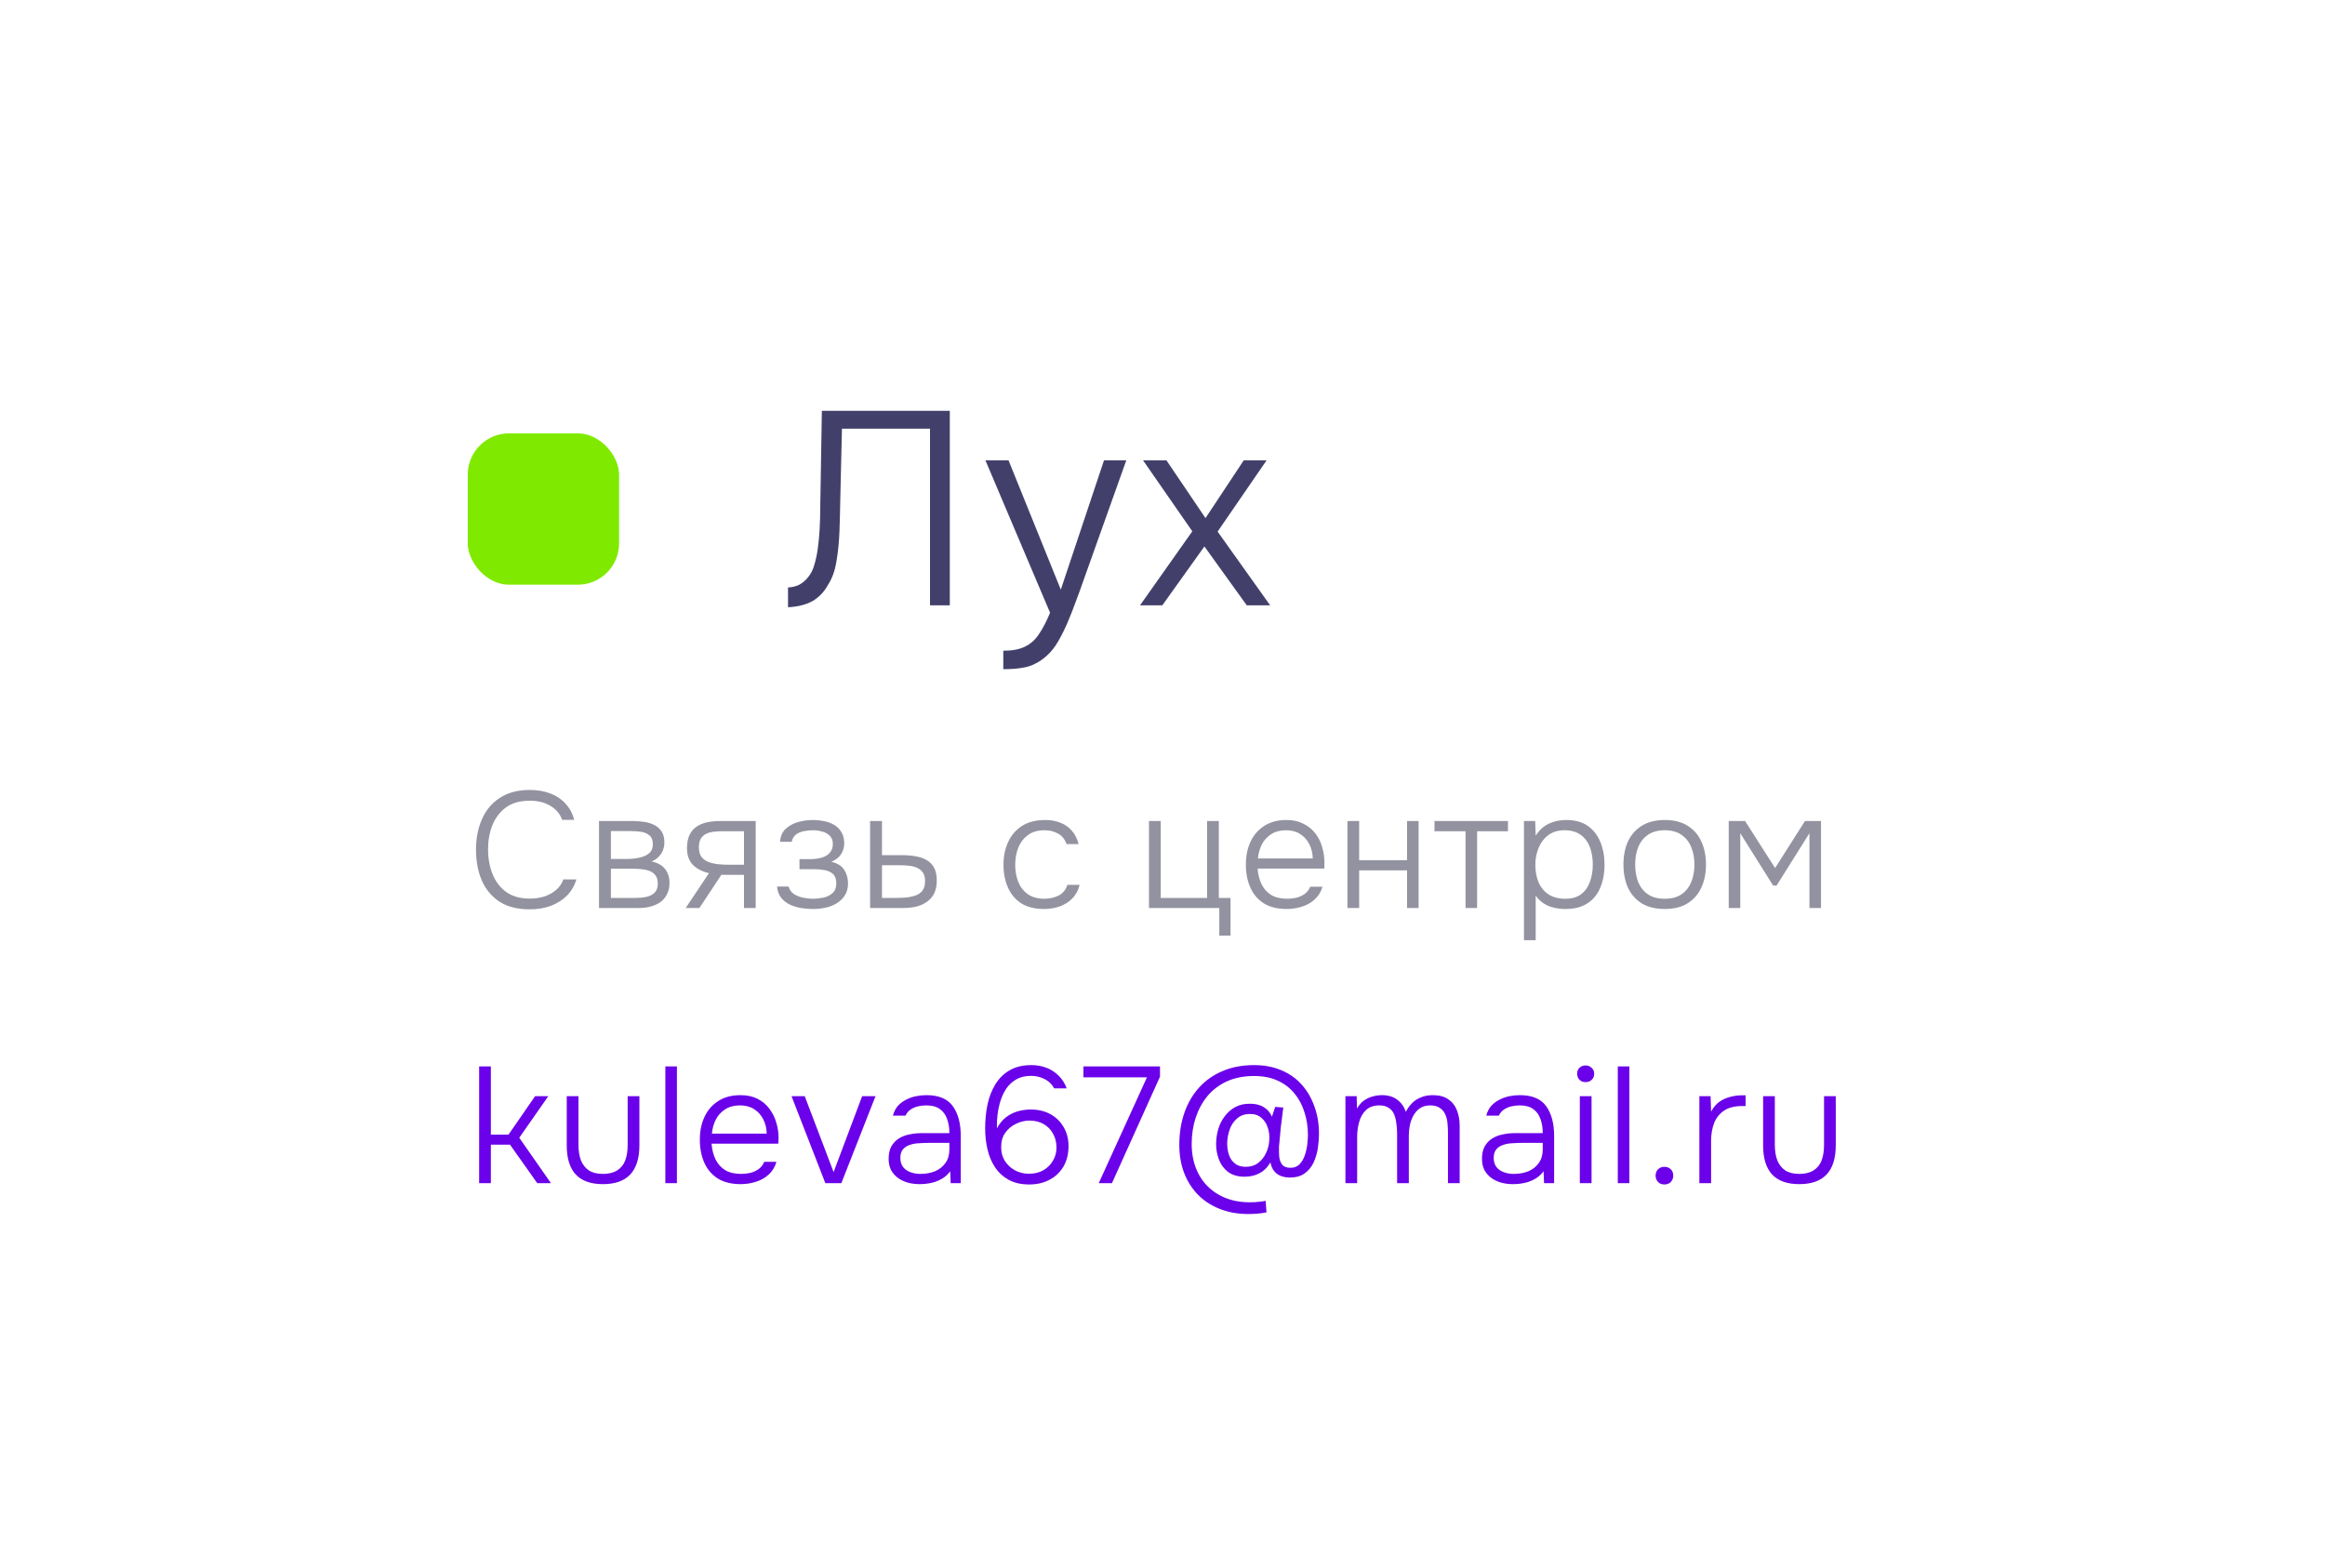 <?xml version="1.0" encoding="UTF-8"?> <svg xmlns="http://www.w3.org/2000/svg" width="169" height="114" viewBox="0 0 169 114" fill="none"><g filter="url(#filter0_d_385_4112)"><rect x="10" y="9" width="149" height="94" rx="22" fill="white" shape-rendering="crispEdges"></rect><rect x="34" y="30.5" width="11" height="11" rx="3" fill="#7FEA00"></rect><path d="M57.28 43.14V41.7C57.587 41.687 57.86 41.62 58.1 41.5C58.34 41.367 58.547 41.193 58.72 40.98C58.907 40.753 59.047 40.5 59.14 40.22C59.273 39.82 59.373 39.38 59.44 38.9C59.507 38.42 59.553 37.933 59.58 37.44C59.607 36.933 59.62 36.46 59.62 36.02L59.74 28.86H69.04V43H67.6V30.16H61.2L61.08 35.26C61.067 36.033 61.047 36.813 61.02 37.6C60.993 38.373 60.92 39.107 60.8 39.8C60.693 40.48 60.487 41.053 60.18 41.52C59.913 42.013 59.547 42.4 59.08 42.68C58.613 42.947 58.013 43.1 57.28 43.14ZM72.928 47.64V46.3C73.582 46.3 74.108 46.2 74.508 46C74.921 45.8 75.261 45.493 75.528 45.08C75.808 44.667 76.075 44.153 76.328 43.54L71.628 32.46H73.308L77.108 41.86L80.248 32.46H81.868L78.688 41.38C78.555 41.767 78.395 42.207 78.208 42.7C78.035 43.18 77.841 43.673 77.628 44.18C77.415 44.687 77.181 45.16 76.928 45.6C76.675 46.04 76.395 46.393 76.088 46.66C75.808 46.913 75.528 47.107 75.248 47.24C74.981 47.387 74.668 47.487 74.308 47.54C73.948 47.607 73.488 47.64 72.928 47.64ZM82.866 43L86.666 37.62L83.086 32.46H84.786L87.626 36.66L90.406 32.46H92.066L88.506 37.64L92.326 43H90.626L87.546 38.72L84.486 43H82.866Z" fill="#42406B"></path><path d="M38.5 65.096C37.62 65.096 36.892 64.912 36.316 64.544C35.74 64.168 35.308 63.652 35.02 62.996C34.74 62.34 34.6 61.596 34.6 60.764C34.6 59.932 34.744 59.192 35.032 58.544C35.32 57.888 35.752 57.372 36.328 56.996C36.912 56.612 37.64 56.42 38.512 56.42C39.08 56.42 39.584 56.508 40.024 56.684C40.464 56.852 40.828 57.1 41.116 57.428C41.412 57.748 41.62 58.136 41.74 58.592H40.864C40.704 58.152 40.416 57.812 40 57.572C39.592 57.324 39.096 57.2 38.512 57.2C37.8 57.2 37.22 57.364 36.772 57.692C36.332 58.02 36.004 58.452 35.788 58.988C35.58 59.524 35.476 60.104 35.476 60.728C35.476 61.384 35.584 61.984 35.8 62.528C36.016 63.072 36.348 63.508 36.796 63.836C37.244 64.156 37.816 64.316 38.512 64.316C38.896 64.316 39.252 64.264 39.58 64.16C39.908 64.048 40.192 63.888 40.432 63.68C40.672 63.472 40.844 63.22 40.948 62.924H41.896C41.76 63.38 41.532 63.772 41.212 64.1C40.892 64.42 40.5 64.668 40.036 64.844C39.58 65.012 39.068 65.096 38.5 65.096ZM43.541 65V58.676H45.977C46.241 58.676 46.509 58.696 46.781 58.736C47.053 58.768 47.301 58.84 47.525 58.952C47.757 59.056 47.941 59.212 48.077 59.42C48.221 59.62 48.293 59.892 48.293 60.236C48.293 60.42 48.261 60.6 48.197 60.776C48.133 60.952 48.033 61.112 47.897 61.256C47.769 61.4 47.589 61.52 47.357 61.616C47.813 61.712 48.145 61.9 48.353 62.18C48.561 62.452 48.665 62.78 48.665 63.164C48.665 63.484 48.605 63.76 48.485 63.992C48.373 64.224 48.213 64.416 48.005 64.568C47.805 64.712 47.569 64.82 47.297 64.892C47.033 64.964 46.753 65 46.457 65H43.541ZM44.405 64.268H46.229C46.485 64.268 46.733 64.244 46.973 64.196C47.221 64.14 47.421 64.04 47.573 63.896C47.733 63.744 47.813 63.524 47.813 63.236C47.813 62.964 47.753 62.756 47.633 62.612C47.513 62.46 47.357 62.352 47.165 62.288C46.973 62.224 46.765 62.184 46.541 62.168C46.317 62.152 46.105 62.144 45.905 62.144H44.405V64.268ZM44.405 61.436H45.557C45.733 61.436 45.929 61.424 46.145 61.4C46.361 61.376 46.569 61.328 46.769 61.256C46.969 61.184 47.133 61.08 47.261 60.944C47.389 60.8 47.453 60.612 47.453 60.38C47.453 60.06 47.365 59.836 47.189 59.708C47.021 59.572 46.813 59.488 46.565 59.456C46.325 59.424 46.093 59.408 45.869 59.408H44.405V61.436ZM49.842 65L51.534 62.468C51.054 62.356 50.666 62.156 50.37 61.868C50.082 61.572 49.938 61.168 49.938 60.656C49.938 60.272 49.998 59.952 50.118 59.696C50.238 59.44 50.406 59.24 50.622 59.096C50.838 58.944 51.094 58.836 51.39 58.772C51.694 58.708 52.03 58.676 52.398 58.676H54.93V65H54.078V62.588H52.434L50.838 65H49.842ZM53.022 61.856H54.078V59.42H52.566C52.318 59.42 52.086 59.432 51.87 59.456C51.662 59.48 51.478 59.532 51.318 59.612C51.158 59.692 51.03 59.812 50.934 59.972C50.846 60.124 50.802 60.332 50.802 60.596C50.802 60.892 50.866 61.124 50.994 61.292C51.13 61.46 51.306 61.584 51.522 61.664C51.738 61.744 51.978 61.796 52.242 61.82C52.506 61.844 52.766 61.856 53.022 61.856ZM59.097 65.072C58.809 65.072 58.517 65.048 58.221 65C57.933 64.952 57.661 64.868 57.405 64.748C57.157 64.628 56.949 64.464 56.781 64.256C56.613 64.04 56.513 63.768 56.481 63.44H57.321C57.385 63.672 57.517 63.856 57.717 63.992C57.925 64.12 58.153 64.208 58.401 64.256C58.657 64.304 58.885 64.328 59.085 64.328C59.333 64.328 59.589 64.3 59.853 64.244C60.117 64.188 60.337 64.08 60.513 63.92C60.697 63.76 60.789 63.524 60.789 63.212C60.789 62.908 60.713 62.684 60.561 62.54C60.409 62.396 60.213 62.3 59.973 62.252C59.733 62.204 59.481 62.18 59.217 62.18H58.113V61.448H58.941C59.109 61.448 59.285 61.432 59.469 61.4C59.661 61.368 59.837 61.312 59.997 61.232C60.157 61.152 60.285 61.04 60.381 60.896C60.485 60.752 60.537 60.568 60.537 60.344C60.537 60.096 60.465 59.9 60.321 59.756C60.177 59.604 59.993 59.5 59.769 59.444C59.545 59.38 59.321 59.348 59.097 59.348C58.897 59.348 58.685 59.368 58.461 59.408C58.237 59.448 58.041 59.528 57.873 59.648C57.705 59.768 57.597 59.948 57.549 60.188H56.697C56.729 59.78 56.869 59.464 57.117 59.24C57.373 59.008 57.677 58.844 58.029 58.748C58.389 58.652 58.741 58.604 59.085 58.604C59.357 58.604 59.625 58.632 59.889 58.688C60.161 58.736 60.405 58.824 60.621 58.952C60.845 59.08 61.021 59.252 61.149 59.468C61.285 59.676 61.357 59.936 61.365 60.248C61.373 60.552 61.301 60.824 61.149 61.064C61.005 61.304 60.765 61.496 60.429 61.64C60.869 61.744 61.181 61.94 61.365 62.228C61.549 62.516 61.641 62.844 61.641 63.212C61.641 63.556 61.565 63.844 61.413 64.076C61.269 64.308 61.073 64.5 60.825 64.652C60.585 64.804 60.313 64.912 60.009 64.976C59.713 65.04 59.409 65.072 59.097 65.072ZM63.245 65V58.676H64.109V61.16H65.585C65.937 61.16 66.265 61.188 66.569 61.244C66.873 61.292 67.137 61.384 67.361 61.52C67.593 61.656 67.773 61.844 67.901 62.084C68.029 62.324 68.093 62.632 68.093 63.008C68.093 63.36 68.033 63.664 67.913 63.92C67.793 64.168 67.621 64.372 67.397 64.532C67.181 64.692 66.925 64.812 66.629 64.892C66.333 64.964 66.009 65 65.657 65H63.245ZM64.109 64.268H64.985C65.265 64.268 65.537 64.26 65.801 64.244C66.065 64.22 66.305 64.172 66.521 64.1C66.745 64.028 66.921 63.908 67.049 63.74C67.177 63.572 67.241 63.34 67.241 63.044C67.241 62.772 67.185 62.56 67.073 62.408C66.961 62.256 66.817 62.144 66.641 62.072C66.465 61.992 66.273 61.944 66.065 61.928C65.857 61.904 65.649 61.892 65.441 61.892H64.109V64.268ZM75.894 65.072C75.23 65.072 74.678 64.936 74.238 64.664C73.806 64.384 73.482 64 73.266 63.512C73.05 63.024 72.942 62.472 72.942 61.856C72.942 61.248 73.054 60.7 73.278 60.212C73.502 59.716 73.838 59.324 74.286 59.036C74.734 58.748 75.302 58.604 75.99 58.604C76.398 58.604 76.766 58.672 77.094 58.808C77.422 58.936 77.698 59.132 77.922 59.396C78.146 59.652 78.306 59.972 78.402 60.356H77.526C77.398 59.996 77.19 59.74 76.902 59.588C76.622 59.428 76.298 59.348 75.93 59.348C75.426 59.348 75.018 59.468 74.706 59.708C74.394 59.94 74.162 60.248 74.01 60.632C73.866 61.008 73.794 61.416 73.794 61.856C73.794 62.304 73.866 62.716 74.01 63.092C74.162 63.468 74.394 63.768 74.706 63.992C75.026 64.216 75.434 64.328 75.93 64.328C76.29 64.328 76.626 64.252 76.938 64.1C77.25 63.948 77.466 63.688 77.586 63.32H78.474C78.378 63.72 78.198 64.052 77.934 64.316C77.678 64.572 77.37 64.764 77.01 64.892C76.658 65.012 76.286 65.072 75.894 65.072ZM88.629 67.004V65H83.517V58.676H84.37V64.268H87.742V58.676H88.594V64.268H89.445V67.004H88.629ZM93.525 65.072C92.861 65.072 92.308 64.936 91.868 64.664C91.428 64.384 91.1 64 90.885 63.512C90.668 63.024 90.561 62.468 90.561 61.844C90.561 61.22 90.672 60.668 90.897 60.188C91.121 59.7 91.453 59.316 91.892 59.036C92.332 58.748 92.873 58.604 93.513 58.604C93.977 58.604 94.38 58.692 94.725 58.868C95.076 59.036 95.368 59.268 95.6 59.564C95.832 59.86 96.001 60.196 96.105 60.572C96.216 60.948 96.272 61.336 96.272 61.736C96.272 61.808 96.272 61.876 96.272 61.94C96.272 62.004 96.269 62.068 96.26 62.132H91.412C91.445 62.556 91.54 62.936 91.701 63.272C91.861 63.6 92.093 63.86 92.397 64.052C92.709 64.236 93.097 64.328 93.561 64.328C93.776 64.328 93.996 64.304 94.221 64.256C94.445 64.2 94.648 64.108 94.832 63.98C95.016 63.844 95.153 63.668 95.24 63.452H96.129C96.016 63.828 95.829 64.136 95.564 64.376C95.3 64.616 94.989 64.792 94.629 64.904C94.269 65.016 93.9 65.072 93.525 65.072ZM91.436 61.4H95.421C95.412 61.008 95.329 60.66 95.168 60.356C95.008 60.044 94.788 59.8 94.508 59.624C94.228 59.44 93.885 59.348 93.477 59.348C93.052 59.348 92.692 59.444 92.397 59.636C92.1 59.828 91.873 60.08 91.713 60.392C91.561 60.704 91.469 61.04 91.436 61.4ZM97.943 65V58.676H98.795V61.532H102.275V58.676H103.115V65H102.275V62.264H98.795V65H97.943ZM106.527 65V59.42H104.271V58.676H109.611V59.42H107.367V65H106.527ZM110.774 67.34V58.676H111.59L111.626 59.744C111.874 59.352 112.186 59.064 112.562 58.88C112.946 58.696 113.374 58.604 113.846 58.604C114.486 58.604 115.01 58.748 115.418 59.036C115.826 59.324 116.13 59.716 116.33 60.212C116.53 60.7 116.63 61.248 116.63 61.856C116.63 62.48 116.526 63.036 116.318 63.524C116.118 64.012 115.806 64.392 115.382 64.664C114.966 64.936 114.438 65.072 113.798 65.072C113.502 65.072 113.218 65.04 112.946 64.976C112.674 64.912 112.426 64.808 112.202 64.664C111.978 64.512 111.786 64.324 111.626 64.1V67.34H110.774ZM113.762 64.328C114.258 64.328 114.65 64.216 114.938 63.992C115.234 63.76 115.446 63.456 115.574 63.08C115.71 62.704 115.778 62.292 115.778 61.844C115.778 61.388 115.71 60.972 115.574 60.596C115.438 60.22 115.218 59.92 114.914 59.696C114.61 59.464 114.21 59.348 113.714 59.348C113.258 59.348 112.87 59.464 112.55 59.696C112.238 59.928 112.002 60.236 111.842 60.62C111.682 61.004 111.602 61.416 111.602 61.856C111.602 62.328 111.678 62.752 111.83 63.128C111.99 63.496 112.23 63.788 112.55 64.004C112.878 64.22 113.282 64.328 113.762 64.328ZM121.005 65.072C120.341 65.072 119.785 64.936 119.337 64.664C118.889 64.384 118.553 64 118.329 63.512C118.113 63.024 118.005 62.468 118.005 61.844C118.005 61.212 118.113 60.656 118.329 60.176C118.553 59.688 118.889 59.304 119.337 59.024C119.785 58.744 120.345 58.604 121.017 58.604C121.681 58.604 122.233 58.744 122.673 59.024C123.121 59.304 123.453 59.688 123.669 60.176C123.893 60.656 124.005 61.212 124.005 61.844C124.005 62.468 123.893 63.024 123.669 63.512C123.445 64 123.109 64.384 122.661 64.664C122.221 64.936 121.669 65.072 121.005 65.072ZM121.005 64.328C121.501 64.328 121.909 64.22 122.229 64.004C122.549 63.78 122.785 63.48 122.937 63.104C123.089 62.728 123.165 62.308 123.165 61.844C123.165 61.38 123.089 60.96 122.937 60.584C122.785 60.208 122.549 59.908 122.229 59.684C121.909 59.46 121.501 59.348 121.005 59.348C120.509 59.348 120.101 59.46 119.781 59.684C119.461 59.908 119.225 60.208 119.073 60.584C118.929 60.96 118.857 61.38 118.857 61.844C118.857 62.308 118.929 62.728 119.073 63.104C119.225 63.48 119.461 63.78 119.781 64.004C120.101 64.22 120.509 64.328 121.005 64.328ZM125.657 65V58.676H126.845L129.029 62.096L131.201 58.676H132.365V65H131.525V59.564L129.137 63.368H128.885L126.497 59.564V65H125.657Z" fill="#9292A0"></path><path d="M34.828 85V76.516H35.68V81.472H36.964L38.896 78.676H39.856L37.744 81.7L40.048 85H39.052L37.072 82.204H35.68V85H34.828ZM43.824 85.072C42.944 85.072 42.284 84.836 41.844 84.364C41.412 83.892 41.196 83.188 41.196 82.252V78.676H42.048V82.228C42.048 82.652 42.108 83.024 42.228 83.344C42.356 83.656 42.548 83.9 42.804 84.076C43.068 84.244 43.408 84.328 43.824 84.328C44.248 84.328 44.592 84.244 44.856 84.076C45.128 83.908 45.324 83.668 45.444 83.356C45.564 83.036 45.624 82.66 45.624 82.228V78.676H46.476V82.252C46.476 83.188 46.256 83.892 45.816 84.364C45.376 84.836 44.712 85.072 43.824 85.072ZM48.363 85V76.516H49.203V85H48.363ZM53.834 85.072C53.17 85.072 52.618 84.936 52.178 84.664C51.739 84.384 51.41 84 51.194 83.512C50.978 83.024 50.87 82.468 50.87 81.844C50.87 81.22 50.983 80.668 51.206 80.188C51.431 79.7 51.763 79.316 52.203 79.036C52.642 78.748 53.182 78.604 53.822 78.604C54.303 78.604 54.715 78.692 55.059 78.868C55.41 79.044 55.699 79.284 55.922 79.588C56.154 79.892 56.322 80.228 56.426 80.596C56.538 80.964 56.594 81.34 56.594 81.724C56.587 81.796 56.583 81.868 56.583 81.94C56.583 82.004 56.578 82.068 56.571 82.132H51.722C51.755 82.556 51.85 82.936 52.011 83.272C52.17 83.6 52.403 83.86 52.706 84.052C53.019 84.236 53.407 84.328 53.87 84.328C54.087 84.328 54.306 84.304 54.531 84.256C54.755 84.2 54.959 84.108 55.142 83.98C55.327 83.844 55.462 83.668 55.55 83.452H56.438C56.327 83.828 56.139 84.136 55.874 84.376C55.611 84.616 55.298 84.792 54.938 84.904C54.578 85.016 54.211 85.072 53.834 85.072ZM51.746 81.4H55.73C55.722 81.008 55.639 80.66 55.478 80.356C55.319 80.044 55.099 79.8 54.819 79.624C54.538 79.44 54.194 79.348 53.786 79.348C53.362 79.348 53.002 79.444 52.706 79.636C52.41 79.828 52.182 80.08 52.023 80.392C51.87 80.704 51.779 81.04 51.746 81.4ZM59.993 85L57.533 78.676H58.493L60.593 84.196L62.669 78.676H63.641L61.157 85H59.993ZM66.837 85.072C66.565 85.072 66.297 85.04 66.033 84.976C65.769 84.904 65.529 84.796 65.313 84.652C65.097 84.5 64.921 84.308 64.785 84.076C64.657 83.836 64.593 83.556 64.593 83.236C64.593 82.876 64.657 82.576 64.785 82.336C64.921 82.096 65.101 81.904 65.325 81.76C65.549 81.616 65.805 81.516 66.093 81.46C66.381 81.396 66.685 81.364 67.005 81.364H69.009C69.009 80.972 68.953 80.628 68.841 80.332C68.737 80.028 68.561 79.788 68.313 79.612C68.073 79.436 67.749 79.348 67.341 79.348C67.125 79.348 66.917 79.372 66.717 79.42C66.517 79.468 66.337 79.548 66.177 79.66C66.025 79.764 65.905 79.908 65.817 80.092H64.905C64.977 79.812 65.097 79.576 65.265 79.384C65.441 79.192 65.645 79.04 65.877 78.928C66.109 78.808 66.353 78.724 66.609 78.676C66.865 78.628 67.109 78.604 67.341 78.604C68.237 78.604 68.877 78.872 69.261 79.408C69.645 79.944 69.837 80.664 69.837 81.568V85H69.105L69.069 84.136C68.893 84.376 68.681 84.564 68.433 84.7C68.193 84.836 67.937 84.932 67.665 84.988C67.393 85.044 67.117 85.072 66.837 85.072ZM66.897 84.328C67.289 84.328 67.645 84.264 67.965 84.136C68.285 84 68.537 83.8 68.721 83.536C68.913 83.272 69.009 82.944 69.009 82.552V82.072H67.593C67.345 82.072 67.093 82.08 66.837 82.096C66.581 82.104 66.349 82.144 66.141 82.216C65.933 82.28 65.765 82.388 65.637 82.54C65.509 82.684 65.445 82.892 65.445 83.164C65.445 83.436 65.513 83.66 65.649 83.836C65.785 84.004 65.965 84.128 66.189 84.208C66.413 84.288 66.649 84.328 66.897 84.328ZM74.814 85.096C74.23 85.096 73.734 84.984 73.326 84.76C72.918 84.536 72.585 84.232 72.329 83.848C72.073 83.464 71.889 83.028 71.778 82.54C71.665 82.052 71.609 81.548 71.609 81.028C71.609 80.412 71.665 79.832 71.778 79.288C71.897 78.736 72.09 78.244 72.353 77.812C72.618 77.38 72.966 77.04 73.397 76.792C73.829 76.544 74.353 76.42 74.969 76.42C75.362 76.42 75.725 76.484 76.061 76.612C76.397 76.74 76.694 76.932 76.95 77.188C77.206 77.436 77.401 77.744 77.537 78.112H76.626C76.466 77.808 76.23 77.58 75.918 77.428C75.606 77.276 75.285 77.2 74.957 77.2C74.541 77.2 74.189 77.28 73.901 77.44C73.614 77.6 73.374 77.812 73.181 78.076C72.998 78.34 72.85 78.64 72.737 78.976C72.633 79.304 72.558 79.644 72.51 79.996C72.469 80.348 72.454 80.688 72.462 81.016C72.645 80.68 72.865 80.412 73.121 80.212C73.385 80.012 73.669 79.868 73.974 79.78C74.285 79.692 74.602 79.648 74.921 79.648C75.466 79.648 75.942 79.76 76.35 79.984C76.757 80.208 77.078 80.52 77.309 80.92C77.549 81.32 77.669 81.784 77.669 82.312C77.669 82.88 77.546 83.376 77.297 83.8C77.049 84.216 76.71 84.536 76.278 84.76C75.846 84.984 75.358 85.096 74.814 85.096ZM74.79 84.316C75.189 84.316 75.537 84.232 75.834 84.064C76.129 83.896 76.362 83.668 76.529 83.38C76.706 83.092 76.793 82.772 76.793 82.42C76.793 82.036 76.71 81.696 76.541 81.4C76.382 81.104 76.153 80.872 75.858 80.704C75.57 80.536 75.23 80.452 74.838 80.452C74.493 80.452 74.162 80.532 73.841 80.692C73.522 80.844 73.261 81.064 73.061 81.352C72.862 81.64 72.766 81.988 72.773 82.396C72.773 82.764 72.862 83.092 73.037 83.38C73.222 83.668 73.466 83.896 73.769 84.064C74.082 84.232 74.421 84.316 74.79 84.316ZM79.866 85L83.37 77.308H78.75V76.516H84.318V77.26L80.826 85H79.866ZM90.677 87.244C89.909 87.236 89.218 87.104 88.602 86.848C87.993 86.6 87.474 86.252 87.041 85.804C86.618 85.356 86.29 84.828 86.058 84.22C85.834 83.612 85.722 82.944 85.722 82.216C85.722 81.384 85.841 80.616 86.082 79.912C86.322 79.208 86.674 78.596 87.138 78.076C87.602 77.556 88.169 77.152 88.841 76.864C89.522 76.568 90.293 76.42 91.157 76.42C91.909 76.42 92.578 76.548 93.162 76.804C93.746 77.052 94.237 77.404 94.638 77.86C95.037 78.316 95.341 78.844 95.549 79.444C95.766 80.044 95.874 80.692 95.874 81.388C95.874 81.732 95.846 82.092 95.79 82.468C95.734 82.836 95.629 83.184 95.478 83.512C95.326 83.832 95.109 84.092 94.829 84.292C94.558 84.492 94.198 84.592 93.749 84.592C93.374 84.592 93.061 84.5 92.814 84.316C92.566 84.124 92.409 83.848 92.346 83.488C92.177 83.768 91.99 83.984 91.781 84.136C91.573 84.28 91.353 84.384 91.121 84.448C90.897 84.504 90.665 84.532 90.425 84.532C89.945 84.524 89.553 84.404 89.249 84.172C88.954 83.94 88.737 83.644 88.602 83.284C88.466 82.924 88.397 82.552 88.397 82.168C88.397 81.792 88.45 81.428 88.553 81.076C88.657 80.724 88.814 80.412 89.022 80.14C89.23 79.86 89.486 79.636 89.79 79.468C90.102 79.3 90.466 79.22 90.882 79.228C91.09 79.228 91.293 79.256 91.493 79.312C91.694 79.368 91.877 79.468 92.046 79.612C92.213 79.748 92.35 79.932 92.454 80.164L92.694 79.456L93.281 79.504C93.218 79.976 93.157 80.448 93.102 80.92C93.053 81.392 93.01 81.864 92.969 82.336C92.962 82.576 92.966 82.816 92.981 83.056C93.005 83.296 93.078 83.496 93.198 83.656C93.326 83.808 93.525 83.884 93.797 83.884C94.07 83.884 94.29 83.8 94.457 83.632C94.626 83.456 94.754 83.24 94.841 82.984C94.93 82.728 94.99 82.468 95.022 82.204C95.053 81.932 95.07 81.696 95.07 81.496C95.07 80.904 94.986 80.352 94.817 79.84C94.657 79.32 94.413 78.864 94.085 78.472C93.766 78.08 93.362 77.772 92.874 77.548C92.385 77.324 91.814 77.212 91.157 77.212C90.413 77.212 89.757 77.34 89.189 77.596C88.629 77.852 88.157 78.208 87.773 78.664C87.397 79.12 87.109 79.648 86.909 80.248C86.718 80.84 86.621 81.476 86.621 82.156C86.621 82.972 86.79 83.7 87.126 84.34C87.462 84.972 87.942 85.468 88.566 85.828C89.198 86.196 89.945 86.384 90.809 86.392C90.978 86.392 91.121 86.388 91.242 86.38C91.37 86.372 91.49 86.36 91.602 86.344C91.722 86.336 91.853 86.316 91.998 86.284L92.058 87.124C91.809 87.172 91.578 87.204 91.362 87.22C91.153 87.236 90.925 87.244 90.677 87.244ZM90.558 83.812C90.909 83.812 91.206 83.72 91.445 83.536C91.694 83.352 91.885 83.112 92.022 82.816C92.165 82.52 92.246 82.204 92.261 81.868C92.285 81.548 92.249 81.248 92.153 80.968C92.066 80.68 91.913 80.444 91.698 80.26C91.49 80.068 91.21 79.972 90.858 79.972C90.474 79.972 90.157 80.084 89.909 80.308C89.662 80.524 89.481 80.8 89.37 81.136C89.257 81.472 89.201 81.808 89.201 82.144C89.201 82.312 89.222 82.496 89.261 82.696C89.302 82.888 89.37 83.068 89.466 83.236C89.57 83.404 89.71 83.544 89.885 83.656C90.061 83.76 90.285 83.812 90.558 83.812ZM97.797 85V78.676H98.613L98.637 79.576C98.781 79.328 98.949 79.136 99.141 79C99.341 78.856 99.553 78.756 99.777 78.7C100.001 78.636 100.225 78.604 100.449 78.604C100.897 78.604 101.265 78.712 101.553 78.928C101.849 79.144 102.061 79.44 102.189 79.816C102.301 79.592 102.445 79.388 102.621 79.204C102.797 79.02 103.013 78.876 103.269 78.772C103.525 78.66 103.817 78.604 104.145 78.604C104.609 78.604 104.985 78.704 105.273 78.904C105.561 79.096 105.769 79.36 105.897 79.696C106.033 80.032 106.101 80.412 106.101 80.836V85H105.249V81.292C105.249 81.06 105.237 80.832 105.213 80.608C105.189 80.376 105.133 80.168 105.045 79.984C104.957 79.792 104.825 79.64 104.649 79.528C104.481 79.408 104.249 79.348 103.953 79.348C103.665 79.348 103.421 79.416 103.221 79.552C103.029 79.68 102.869 79.856 102.741 80.08C102.621 80.296 102.533 80.536 102.477 80.8C102.429 81.056 102.405 81.308 102.405 81.556V85H101.553V81.376C101.553 81.16 101.537 80.936 101.505 80.704C101.481 80.464 101.429 80.24 101.349 80.032C101.269 79.824 101.141 79.66 100.965 79.54C100.789 79.412 100.557 79.348 100.269 79.348C99.853 79.348 99.525 79.464 99.285 79.696C99.053 79.92 98.889 80.208 98.793 80.56C98.697 80.904 98.649 81.256 98.649 81.616V85H97.797ZM109.967 85.072C109.695 85.072 109.427 85.04 109.163 84.976C108.899 84.904 108.659 84.796 108.443 84.652C108.227 84.5 108.051 84.308 107.915 84.076C107.787 83.836 107.723 83.556 107.723 83.236C107.723 82.876 107.787 82.576 107.915 82.336C108.051 82.096 108.231 81.904 108.455 81.76C108.679 81.616 108.935 81.516 109.223 81.46C109.511 81.396 109.815 81.364 110.135 81.364H112.139C112.139 80.972 112.083 80.628 111.971 80.332C111.867 80.028 111.691 79.788 111.443 79.612C111.203 79.436 110.879 79.348 110.471 79.348C110.255 79.348 110.047 79.372 109.847 79.42C109.647 79.468 109.467 79.548 109.307 79.66C109.155 79.764 109.035 79.908 108.947 80.092H108.035C108.107 79.812 108.227 79.576 108.395 79.384C108.571 79.192 108.775 79.04 109.007 78.928C109.239 78.808 109.483 78.724 109.739 78.676C109.995 78.628 110.239 78.604 110.471 78.604C111.367 78.604 112.007 78.872 112.391 79.408C112.775 79.944 112.967 80.664 112.967 81.568V85H112.235L112.199 84.136C112.023 84.376 111.811 84.564 111.563 84.7C111.323 84.836 111.067 84.932 110.795 84.988C110.523 85.044 110.247 85.072 109.967 85.072ZM110.027 84.328C110.419 84.328 110.775 84.264 111.095 84.136C111.415 84 111.667 83.8 111.851 83.536C112.043 83.272 112.139 82.944 112.139 82.552V82.072H110.723C110.475 82.072 110.223 82.08 109.967 82.096C109.711 82.104 109.479 82.144 109.271 82.216C109.063 82.28 108.895 82.388 108.767 82.54C108.639 82.684 108.575 82.892 108.575 83.164C108.575 83.436 108.643 83.66 108.779 83.836C108.915 84.004 109.095 84.128 109.319 84.208C109.543 84.288 109.779 84.328 110.027 84.328ZM114.835 85V78.676H115.687V85H114.835ZM115.255 77.656C115.071 77.656 114.923 77.6 114.811 77.488C114.699 77.376 114.643 77.228 114.643 77.044C114.643 76.86 114.699 76.716 114.811 76.612C114.931 76.5 115.079 76.444 115.255 76.444C115.423 76.444 115.567 76.5 115.687 76.612C115.815 76.724 115.879 76.868 115.879 77.044C115.879 77.228 115.819 77.376 115.699 77.488C115.579 77.6 115.431 77.656 115.255 77.656ZM117.595 85V76.516H118.435V85H117.595ZM120.979 85.096C120.795 85.096 120.643 85.036 120.523 84.916C120.403 84.788 120.343 84.632 120.343 84.448C120.343 84.264 120.403 84.112 120.523 83.992C120.643 83.872 120.795 83.812 120.979 83.812C121.171 83.812 121.327 83.872 121.447 83.992C121.567 84.112 121.627 84.264 121.627 84.448C121.627 84.632 121.567 84.788 121.447 84.916C121.327 85.036 121.171 85.096 120.979 85.096ZM123.524 85V78.676H124.34L124.376 79.804C124.536 79.5 124.732 79.264 124.964 79.096C125.204 78.928 125.464 78.808 125.744 78.736C126.032 78.656 126.324 78.616 126.62 78.616C126.668 78.616 126.712 78.616 126.752 78.616C126.792 78.616 126.836 78.616 126.884 78.616V79.396H126.608C126.08 79.396 125.648 79.508 125.312 79.732C124.984 79.956 124.744 80.26 124.592 80.644C124.448 81.028 124.376 81.456 124.376 81.928V85H123.524ZM130.786 85.072C129.906 85.072 129.246 84.836 128.806 84.364C128.374 83.892 128.158 83.188 128.158 82.252V78.676H129.01V82.228C129.01 82.652 129.07 83.024 129.19 83.344C129.318 83.656 129.51 83.9 129.766 84.076C130.03 84.244 130.37 84.328 130.786 84.328C131.21 84.328 131.554 84.244 131.818 84.076C132.09 83.908 132.286 83.668 132.406 83.356C132.526 83.036 132.586 82.66 132.586 82.228V78.676H133.438V82.252C133.438 83.188 133.218 83.892 132.778 84.364C132.338 84.836 131.674 85.072 130.786 85.072Z" fill="#6B00EA"></path></g><defs><filter id="filter0_d_385_4112" x="0.2" y="0.2" width="168.6" height="113.6" filterUnits="userSpaceOnUse" color-interpolation-filters="sRGB"><feFlood flood-opacity="0" result="BackgroundImageFix"></feFlood><feColorMatrix in="SourceAlpha" type="matrix" values="0 0 0 0 0 0 0 0 0 0 0 0 0 0 0 0 0 0 127 0" result="hardAlpha"></feColorMatrix><feOffset dy="1"></feOffset><feGaussianBlur stdDeviation="4.9"></feGaussianBlur><feComposite in2="hardAlpha" operator="out"></feComposite><feColorMatrix type="matrix" values="0 0 0 0 0.42 0 0 0 0 0 0 0 0 0 0.918 0 0 0 0.17 0"></feColorMatrix><feBlend mode="normal" in2="BackgroundImageFix" result="effect1_dropShadow_385_4112"></feBlend><feBlend mode="normal" in="SourceGraphic" in2="effect1_dropShadow_385_4112" result="shape"></feBlend></filter></defs></svg> 
